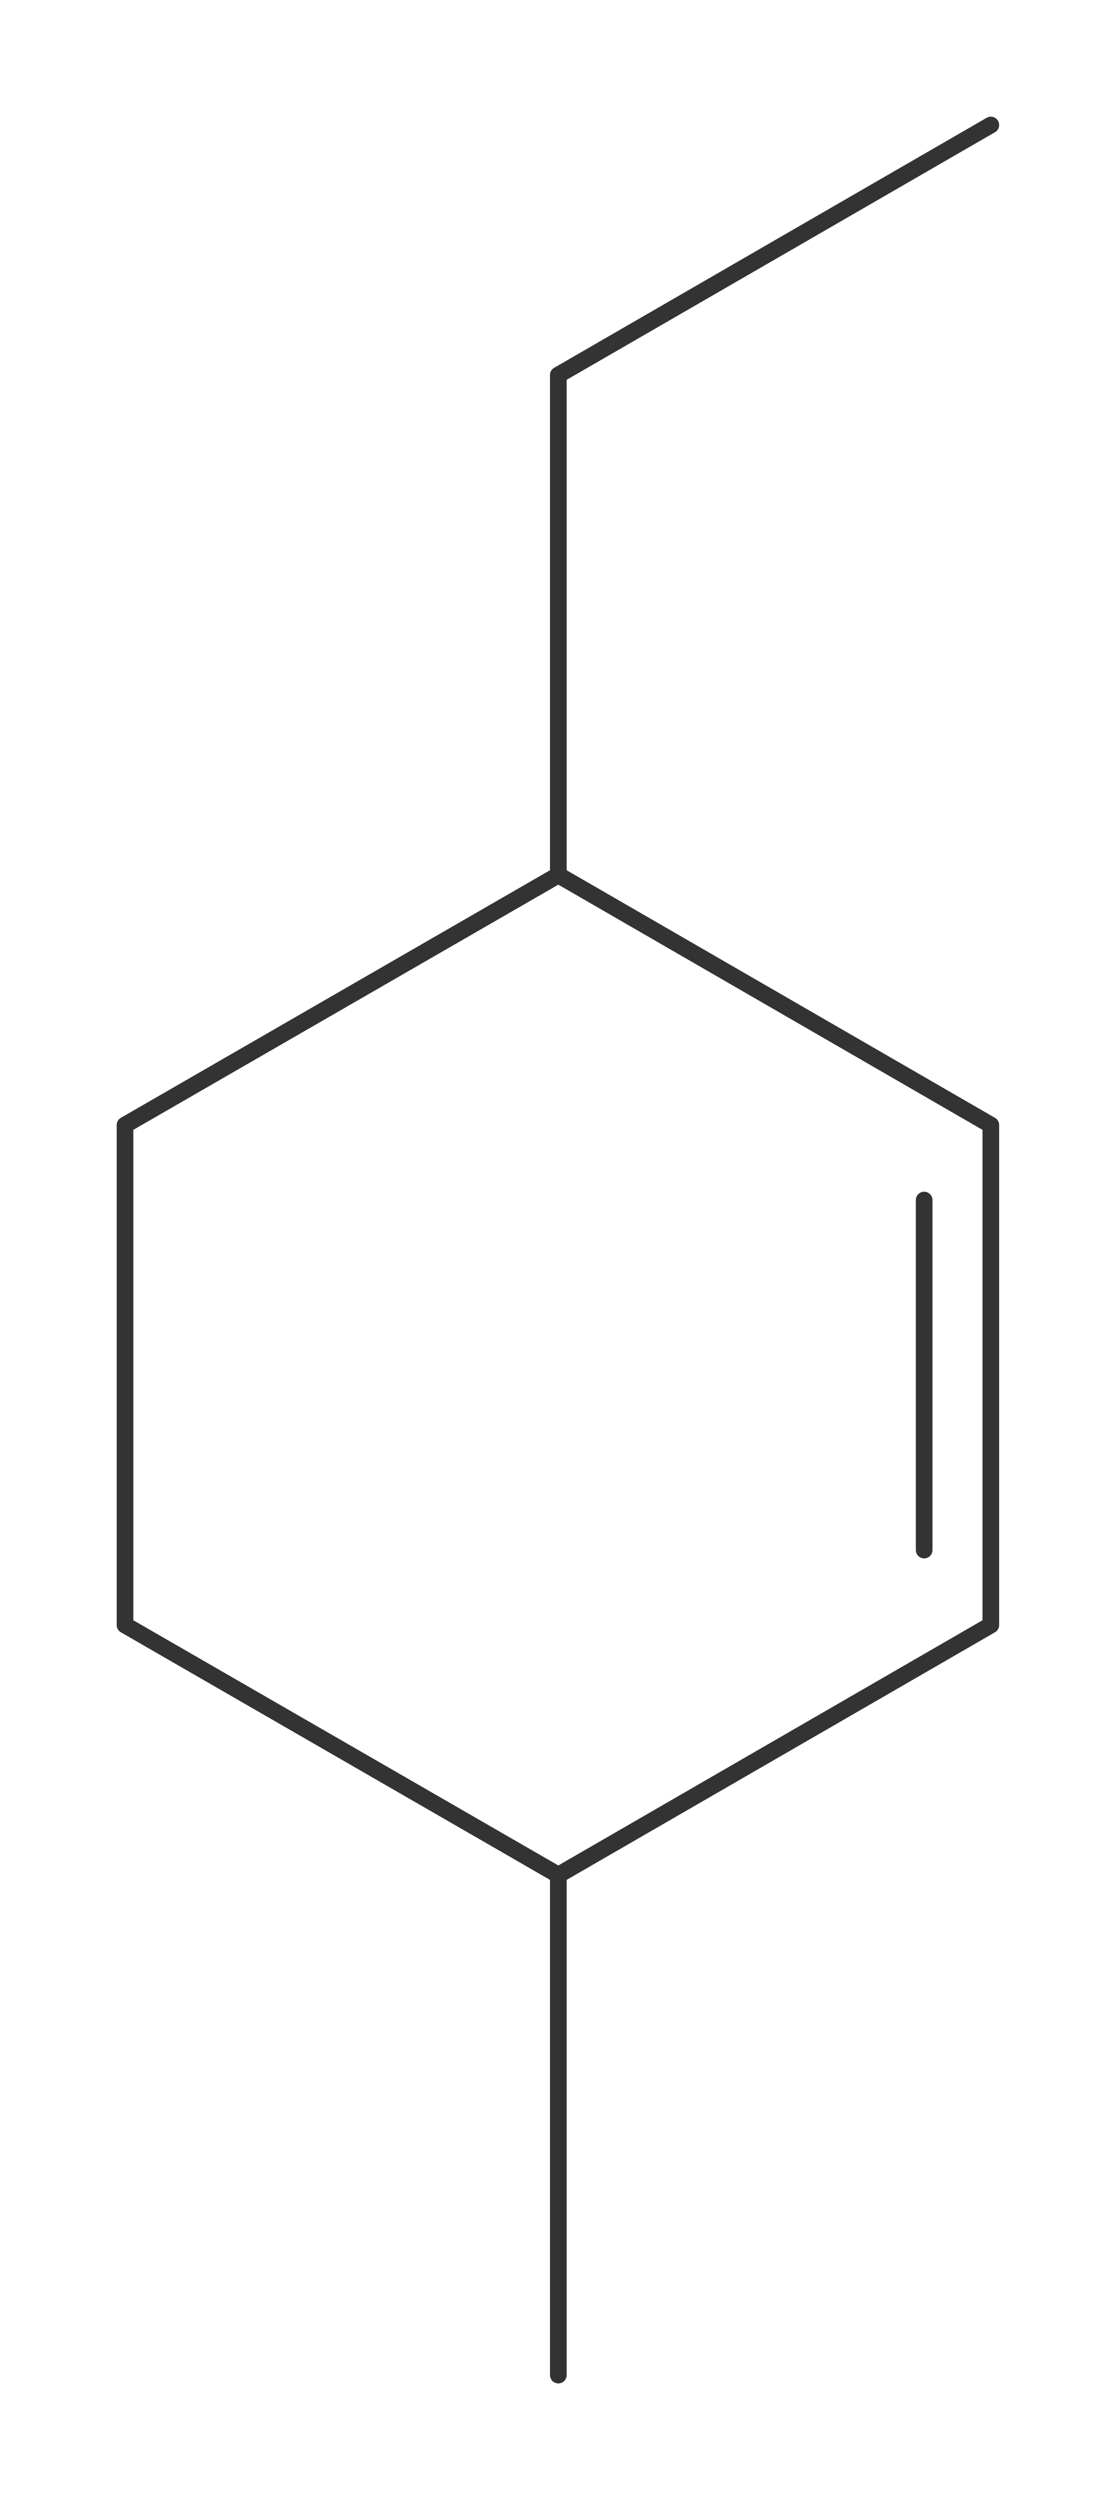 <?xml version="1.0"?>
<svg xmlns="http://www.w3.org/2000/svg" version="1.1" width="200.885px" height="450px" viewBox="0 0 133.92 300"><title>3-ethyl-6-methylcyclohexeen</title><desc>Molecular structure for the compound 3-ethyl-6-methylcyclohexeen.</desc><style>.symbol.O{fill:red}.symbol.N{fill:#00f}.symbol.Cl{fill:#090}.symbol.S{fill:#cc0}.symbol.P{fill:#f80}.symbol.F{fill:#f0f}</style><style>:root{color:#333}@media(prefers-color-scheme:dark){:root{color:#ddd}}:where(.symbol){fill:currentColor;text-anchor:middle;dominant-baseline:central;font-family:serif}:where(.bond){stroke:currentColor;stroke-linecap:round;stroke-width:2}:where(.bond.half-σ, .bond.half-π){stroke-dasharray:5 5}:where(.wedge){fill:currentColor}:where(.dash){fill:none;stroke:currentColor;stroke-linecap:butt}:where(.hydryl .symbol, .pamine .symbol){dominant-baseline:central}:where(.hydryl.ltr, .pamine.ltr){translate:-.75ch}:where(.hydryl.ltr .symbol, .pamine.ltr .symbol){text-anchor:start}:where(.hydryl.rtl, .pamine.rtl){translate:.75ch}:where(.hydryl.rtl .symbol, .pamine.rtl .symbol){text-anchor:end}:where(.charge){fill:#999;text-anchor:middle;dominant-baseline:middle}:where(.stereo-indicator){fill:#f00;text-anchor:middle;dominant-baseline:middle;font-style:italic;font-size:75%}</style><g class="bonds"><path class="bond σ" d="M15 195L15 135M15 195L67 225M15 195L15 135M15 135L67 105M15 135L67 105M67 105L118.9 135M67 105L67 45M67 105L118.9 135M118.9 135L118.9 195M118.9 135L118.9 195M118.9 195L67 225M15 195L67 225M118.9 195L67 225M67 225L67 285M67 225L67 285M67 105L67 45M67 45L118.9 15M67 45L118.9 15" /><path class="bond π" d="M110.9 144L110.9 186M110.9 144L110.9 186" /></g><g class="nodes"></g></svg>